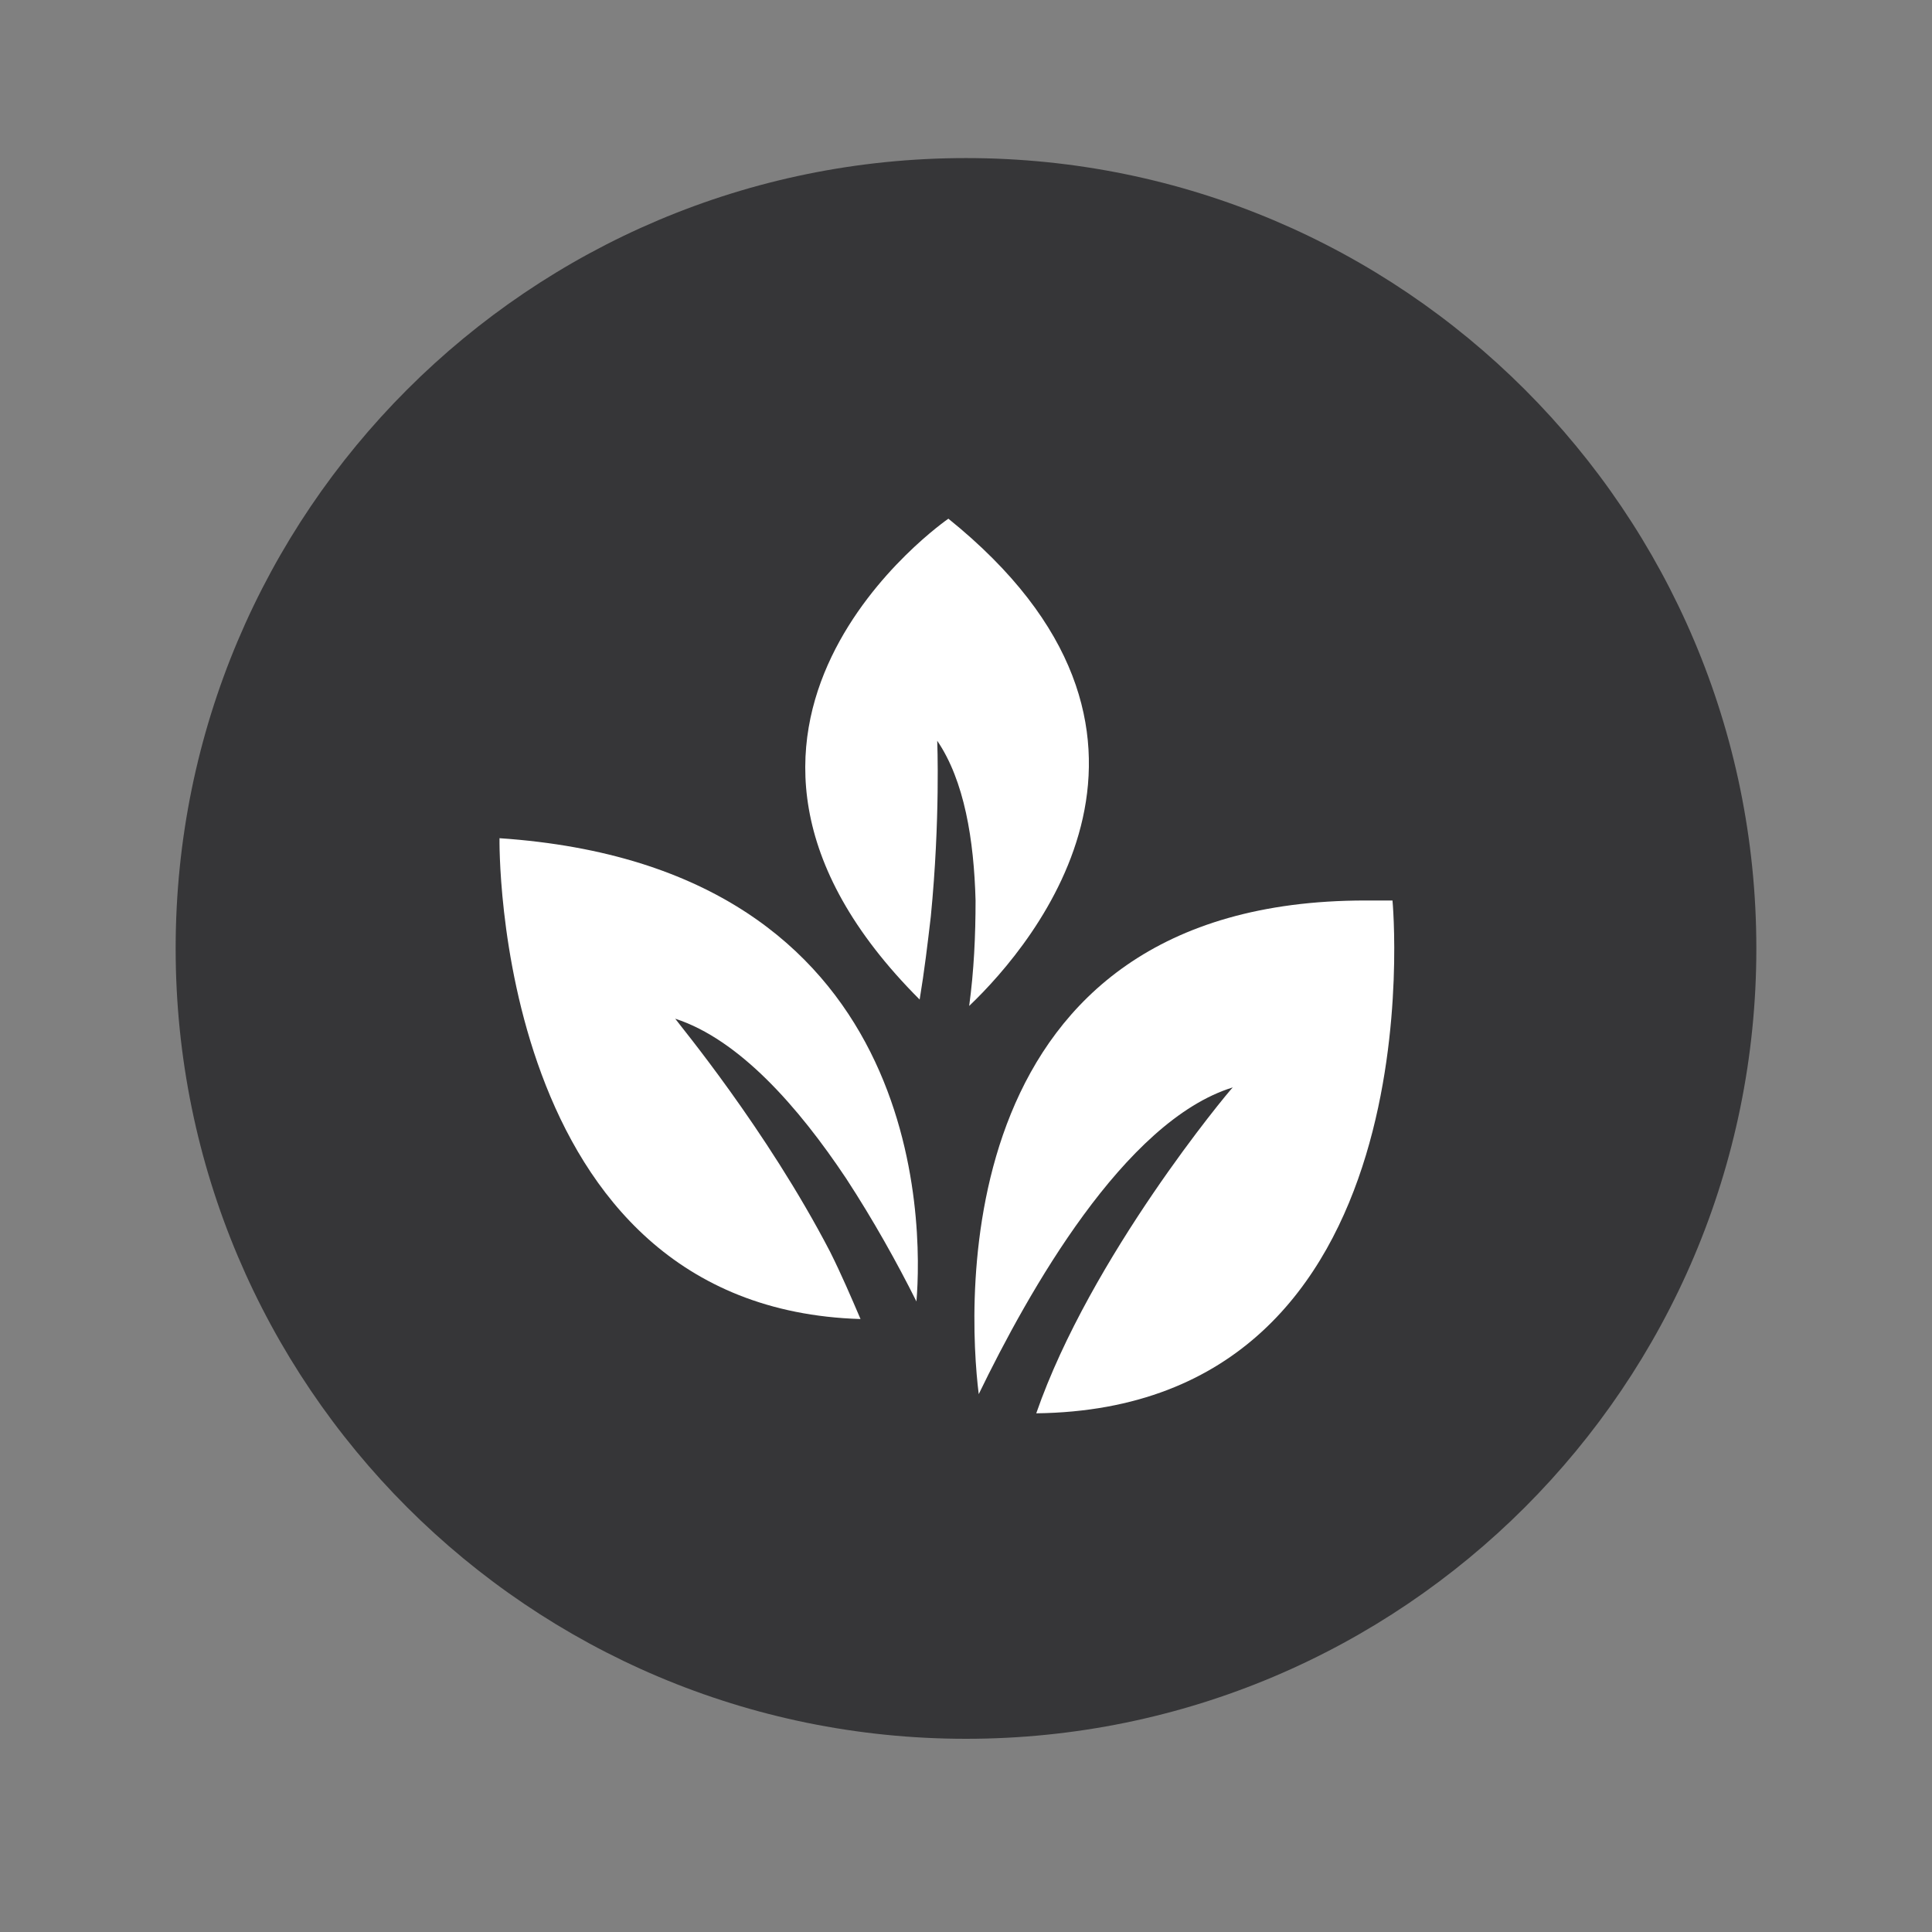 <svg xmlns="http://www.w3.org/2000/svg" xmlns:xlink="http://www.w3.org/1999/xlink" width="320" viewBox="0 0 240 240" height="320" preserveAspectRatio="xMidYMid meet"><rect x="0" y="0" width="240" height="240" fill="#808080" stroke="none"/><defs><clipPath id="398fe72edb"><path d="M 21.82 19.637 L 218.18 19.637 L 218.18 216 L 21.82 216 Z M 21.82 19.637 " clip-rule="nonzero"></path></clipPath><clipPath id="e7330ecc11"><path d="M 120 19.637 C 65.777 19.637 21.82 63.594 21.82 117.82 C 21.82 172.043 65.777 216 120 216 C 174.223 216 218.18 172.043 218.18 117.82 C 218.18 63.594 174.223 19.637 120 19.637 Z M 120 19.637 " clip-rule="nonzero"></path></clipPath><clipPath id="4f372dfd4c"><path d="M 121 111 L 174 111 L 174 175.828 L 121 175.828 Z M 121 111 " clip-rule="nonzero"></path></clipPath><clipPath id="fc409afb0d"><path d="M 100 64.078 L 136 64.078 L 136 125 L 100 125 Z M 100 64.078 " clip-rule="nonzero"></path></clipPath></defs><g clip-path="url(#398fe72edb)"><g clip-path="url(#e7330ecc11)"><path fill="#363638" d="M 21.82 19.637 L 218.18 19.637 L 218.18 216 L 21.82 216 Z M 21.82 19.637 " fill-opacity="1" fill-rule="nonzero"></path></g></g><g clip-path="url(#4f372dfd4c)"><path fill="#ffffff" d="M 172.98 111.863 C 171.793 111.863 170.801 111.863 169.609 111.863 C 117.613 111.863 120.195 162.07 121.582 173.184 C 127.734 160.484 139.645 139.25 153.137 135.082 C 152.543 135.676 135.477 156.117 128.727 175.566 C 178.938 174.969 172.98 111.863 172.98 111.863 Z M 172.98 111.863 " fill-opacity="1" fill-rule="nonzero"></path></g><path fill="#ffffff" d="M 62.051 104.125 C 62.051 104.125 61.059 162.469 106.898 163.855 C 105.707 161.078 104.516 158.301 103.129 155.523 C 95.191 140.242 84.273 127.145 83.879 126.547 C 91.816 129.129 99.16 137.465 105.113 146.395 C 108.484 151.555 111.465 156.91 113.844 161.672 C 114.637 152.148 115.035 107.695 62.051 104.125 Z M 62.051 104.125 " fill-opacity="1" fill-rule="nonzero"></path><g clip-path="url(#fc409afb0d)"><path fill="#ffffff" d="M 117.812 64.434 C 117.812 64.434 80.305 90.23 114.242 124.168 C 114.836 120.594 115.234 117.223 115.629 113.848 C 116.82 101.742 116.426 92.02 116.426 92.02 C 119.797 96.98 120.988 104.32 121.188 111.863 C 121.188 116.23 120.988 120.594 120.395 124.961 C 128.727 117.023 150.559 90.828 117.812 64.434 Z M 117.812 64.434 " fill-opacity="1" fill-rule="nonzero"></path></g></svg>